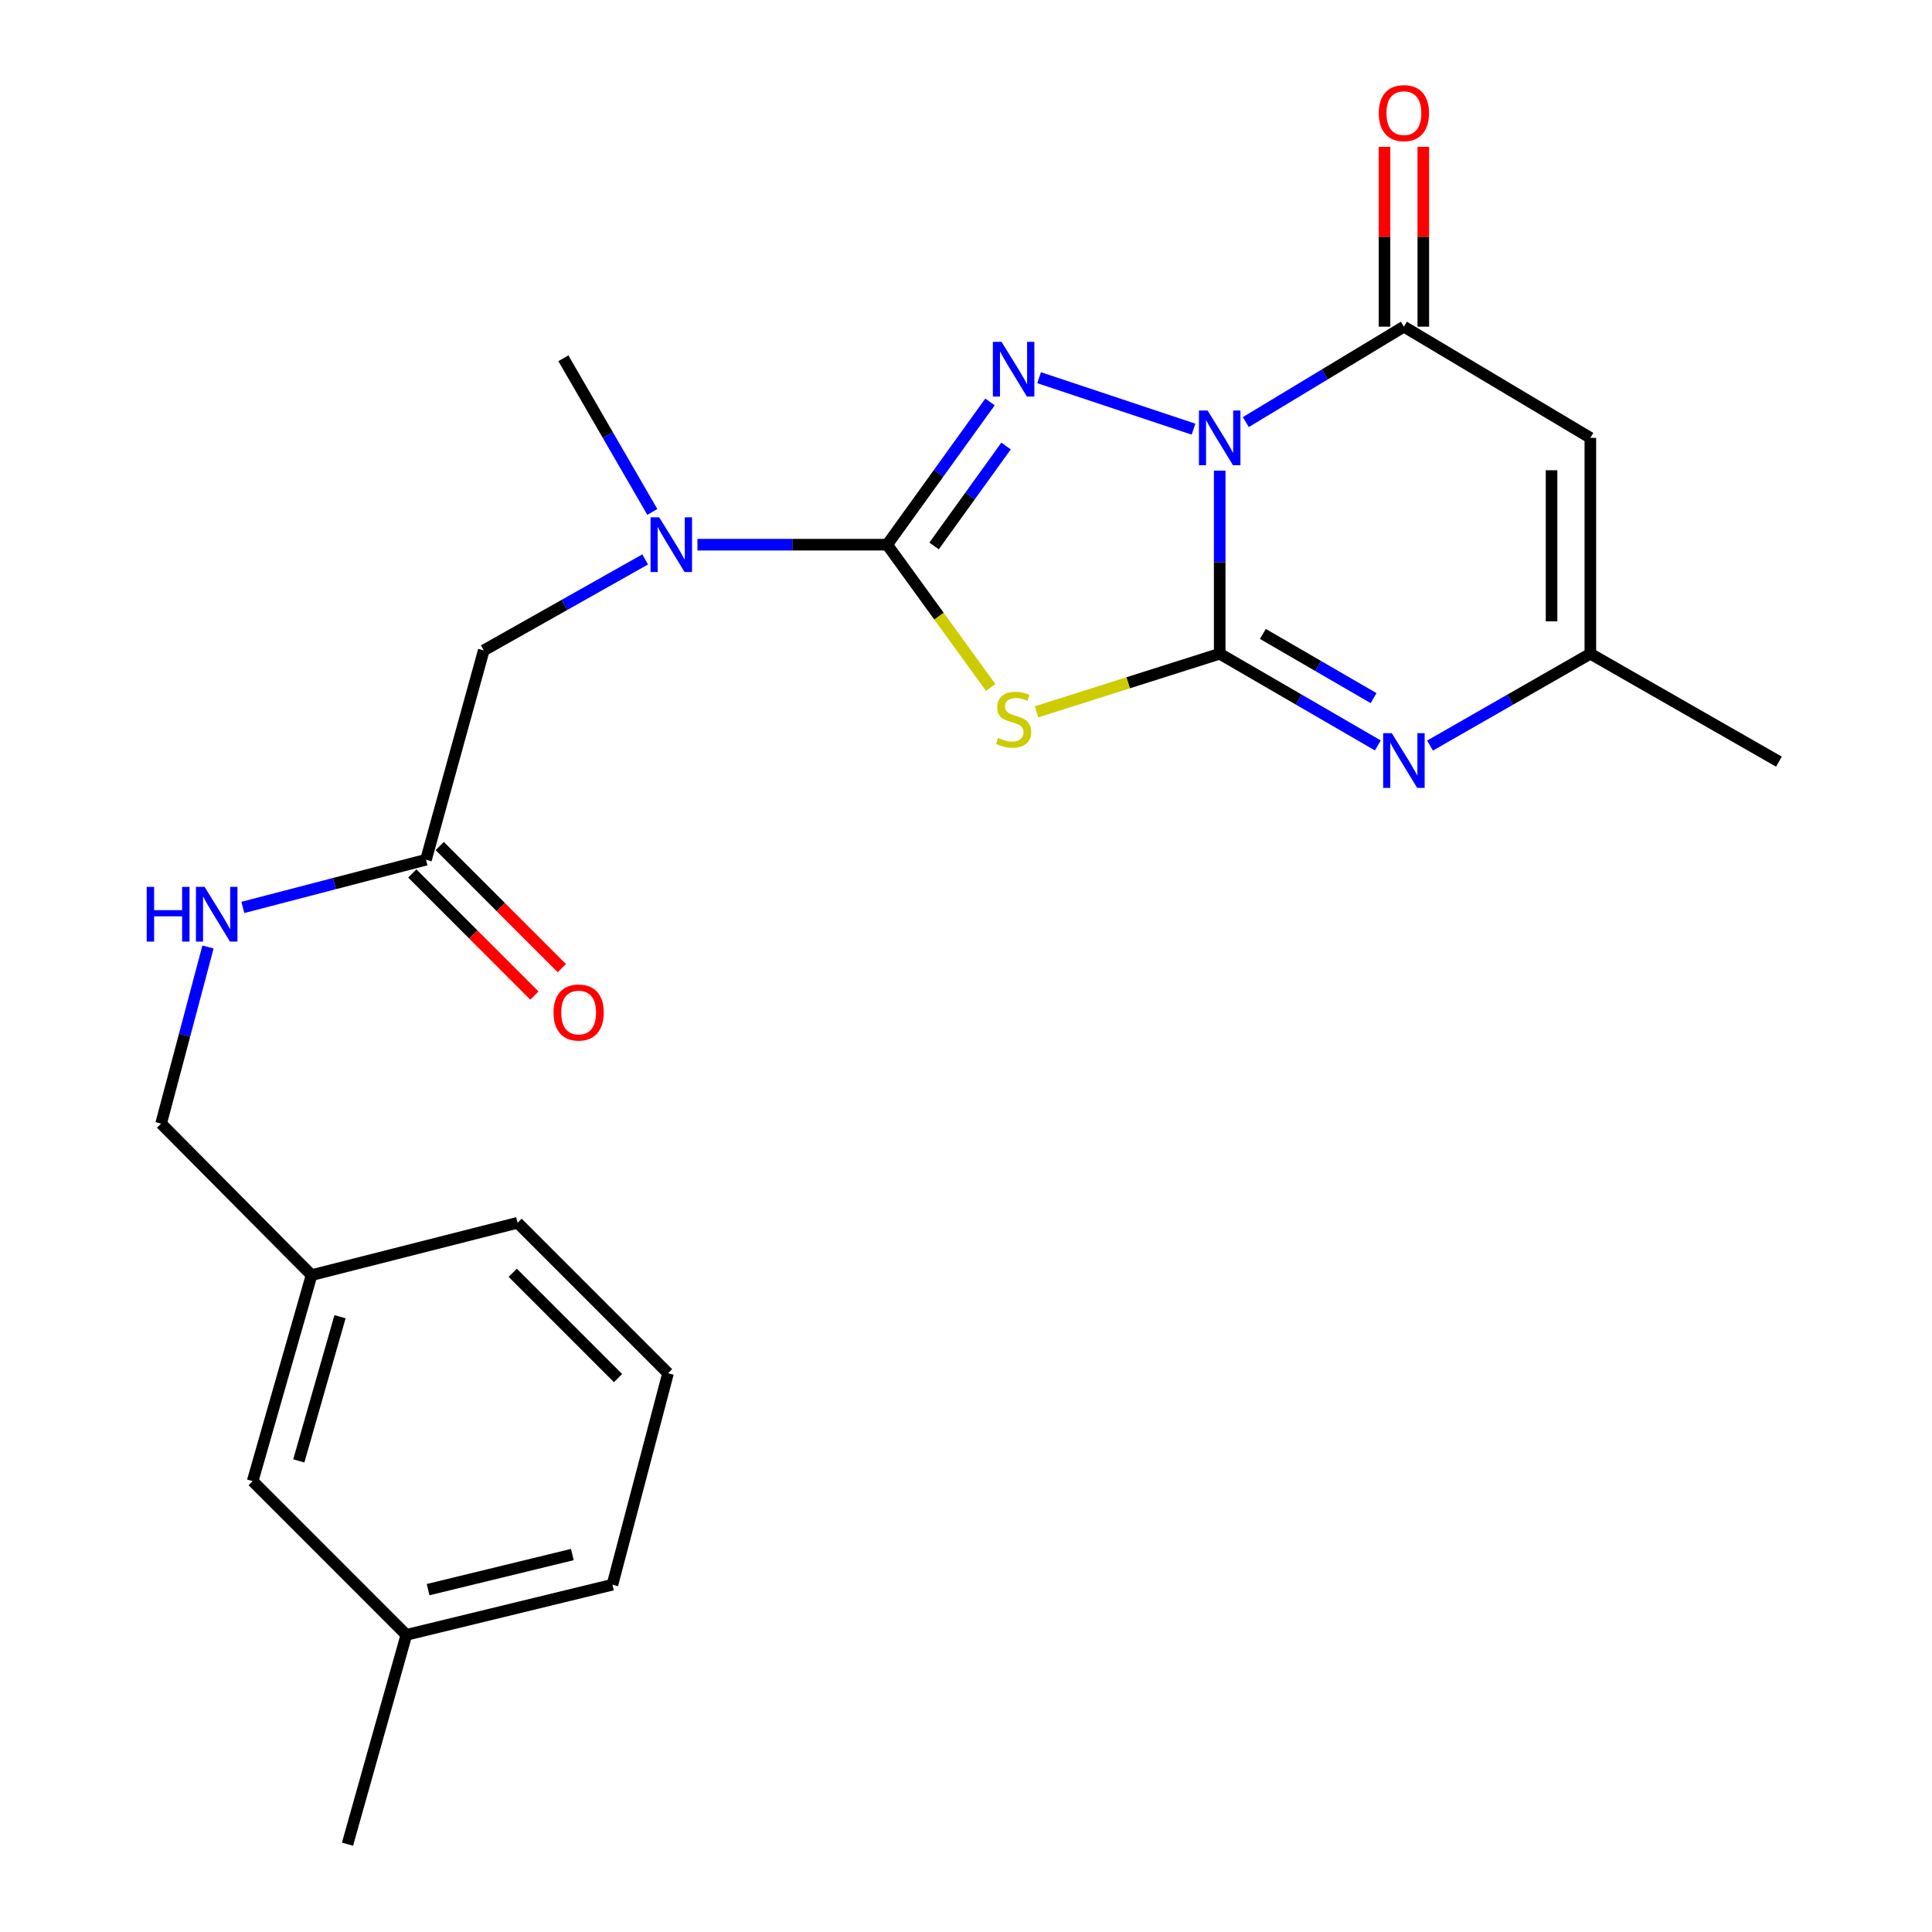 <?xml version='1.0' encoding='iso-8859-1'?>
<svg version='1.1' baseProfile='full'
              xmlns='http://www.w3.org/2000/svg'
                      xmlns:rdkit='http://www.rdkit.org/xml'
                      xmlns:xlink='http://www.w3.org/1999/xlink'
                  xml:space='preserve'
width='1000px' height='1000px' viewBox='0 0 1000 1000'>
<!-- END OF HEADER -->
<rect style='opacity:1.0;fill:#FFFFFF;stroke:none' width='1000' height='1000' x='0' y='0'> </rect>
<path class='bond-0' d='M 631.312,243.592 L 631.312,290.982' style='fill:none;fill-rule:evenodd;stroke:#0000FF;stroke-width:6px;stroke-linecap:butt;stroke-linejoin:miter;stroke-opacity:1' />
<path class='bond-0' d='M 631.312,290.982 L 631.312,338.372' style='fill:none;fill-rule:evenodd;stroke:#000000;stroke-width:6px;stroke-linecap:butt;stroke-linejoin:miter;stroke-opacity:1' />
<path class='bond-1' d='M 617.761,222.123 L 537.837,195.484' style='fill:none;fill-rule:evenodd;stroke:#0000FF;stroke-width:6px;stroke-linecap:butt;stroke-linejoin:miter;stroke-opacity:1' />
<path class='bond-4' d='M 644.836,218.474 L 685.747,193.775' style='fill:none;fill-rule:evenodd;stroke:#0000FF;stroke-width:6px;stroke-linecap:butt;stroke-linejoin:miter;stroke-opacity:1' />
<path class='bond-4' d='M 685.747,193.775 L 726.658,169.077' style='fill:none;fill-rule:evenodd;stroke:#000000;stroke-width:6px;stroke-linecap:butt;stroke-linejoin:miter;stroke-opacity:1' />
<path class='bond-2' d='M 631.312,338.372 L 583.916,353.411' style='fill:none;fill-rule:evenodd;stroke:#000000;stroke-width:6px;stroke-linecap:butt;stroke-linejoin:miter;stroke-opacity:1' />
<path class='bond-2' d='M 583.916,353.411 L 536.521,368.449' style='fill:none;fill-rule:evenodd;stroke:#CCCC00;stroke-width:6px;stroke-linecap:butt;stroke-linejoin:miter;stroke-opacity:1' />
<path class='bond-5' d='M 631.312,338.372 L 672.237,362.103' style='fill:none;fill-rule:evenodd;stroke:#000000;stroke-width:6px;stroke-linecap:butt;stroke-linejoin:miter;stroke-opacity:1' />
<path class='bond-5' d='M 672.237,362.103 L 713.162,385.834' style='fill:none;fill-rule:evenodd;stroke:#0000FF;stroke-width:6px;stroke-linecap:butt;stroke-linejoin:miter;stroke-opacity:1' />
<path class='bond-5' d='M 653.662,328.121 L 682.309,344.732' style='fill:none;fill-rule:evenodd;stroke:#000000;stroke-width:6px;stroke-linecap:butt;stroke-linejoin:miter;stroke-opacity:1' />
<path class='bond-5' d='M 682.309,344.732 L 710.957,361.344' style='fill:none;fill-rule:evenodd;stroke:#0000FF;stroke-width:6px;stroke-linecap:butt;stroke-linejoin:miter;stroke-opacity:1' />
<path class='bond-3' d='M 512.424,208.046 L 485.809,244.986' style='fill:none;fill-rule:evenodd;stroke:#0000FF;stroke-width:6px;stroke-linecap:butt;stroke-linejoin:miter;stroke-opacity:1' />
<path class='bond-3' d='M 485.809,244.986 L 459.194,281.926' style='fill:none;fill-rule:evenodd;stroke:#000000;stroke-width:6px;stroke-linecap:butt;stroke-linejoin:miter;stroke-opacity:1' />
<path class='bond-3' d='M 520.731,230.866 L 502.1,256.724' style='fill:none;fill-rule:evenodd;stroke:#0000FF;stroke-width:6px;stroke-linecap:butt;stroke-linejoin:miter;stroke-opacity:1' />
<path class='bond-3' d='M 502.1,256.724 L 483.47,282.582' style='fill:none;fill-rule:evenodd;stroke:#000000;stroke-width:6px;stroke-linecap:butt;stroke-linejoin:miter;stroke-opacity:1' />
<path class='bond-24' d='M 512.775,355.845 L 485.984,318.885' style='fill:none;fill-rule:evenodd;stroke:#CCCC00;stroke-width:6px;stroke-linecap:butt;stroke-linejoin:miter;stroke-opacity:1' />
<path class='bond-24' d='M 485.984,318.885 L 459.194,281.926' style='fill:none;fill-rule:evenodd;stroke:#000000;stroke-width:6px;stroke-linecap:butt;stroke-linejoin:miter;stroke-opacity:1' />
<path class='bond-8' d='M 459.194,281.926 L 410.094,281.926' style='fill:none;fill-rule:evenodd;stroke:#000000;stroke-width:6px;stroke-linecap:butt;stroke-linejoin:miter;stroke-opacity:1' />
<path class='bond-8' d='M 410.094,281.926 L 360.994,281.926' style='fill:none;fill-rule:evenodd;stroke:#0000FF;stroke-width:6px;stroke-linecap:butt;stroke-linejoin:miter;stroke-opacity:1' />
<path class='bond-6' d='M 726.658,169.077 L 823.164,226.639' style='fill:none;fill-rule:evenodd;stroke:#000000;stroke-width:6px;stroke-linecap:butt;stroke-linejoin:miter;stroke-opacity:1' />
<path class='bond-11' d='M 736.697,169.077 L 736.697,122.536' style='fill:none;fill-rule:evenodd;stroke:#000000;stroke-width:6px;stroke-linecap:butt;stroke-linejoin:miter;stroke-opacity:1' />
<path class='bond-11' d='M 736.697,122.536 L 736.697,75.995' style='fill:none;fill-rule:evenodd;stroke:#FF0000;stroke-width:6px;stroke-linecap:butt;stroke-linejoin:miter;stroke-opacity:1' />
<path class='bond-11' d='M 716.618,169.077 L 716.618,122.536' style='fill:none;fill-rule:evenodd;stroke:#000000;stroke-width:6px;stroke-linecap:butt;stroke-linejoin:miter;stroke-opacity:1' />
<path class='bond-11' d='M 716.618,122.536 L 716.618,75.995' style='fill:none;fill-rule:evenodd;stroke:#FF0000;stroke-width:6px;stroke-linecap:butt;stroke-linejoin:miter;stroke-opacity:1' />
<path class='bond-25' d='M 740.178,385.913 L 781.671,362.143' style='fill:none;fill-rule:evenodd;stroke:#0000FF;stroke-width:6px;stroke-linecap:butt;stroke-linejoin:miter;stroke-opacity:1' />
<path class='bond-25' d='M 781.671,362.143 L 823.164,338.372' style='fill:none;fill-rule:evenodd;stroke:#000000;stroke-width:6px;stroke-linecap:butt;stroke-linejoin:miter;stroke-opacity:1' />
<path class='bond-7' d='M 823.164,226.639 L 823.164,338.372' style='fill:none;fill-rule:evenodd;stroke:#000000;stroke-width:6px;stroke-linecap:butt;stroke-linejoin:miter;stroke-opacity:1' />
<path class='bond-7' d='M 803.084,243.399 L 803.084,321.612' style='fill:none;fill-rule:evenodd;stroke:#000000;stroke-width:6px;stroke-linecap:butt;stroke-linejoin:miter;stroke-opacity:1' />
<path class='bond-18' d='M 823.164,338.372 L 920.763,394.228' style='fill:none;fill-rule:evenodd;stroke:#000000;stroke-width:6px;stroke-linecap:butt;stroke-linejoin:miter;stroke-opacity:1' />
<path class='bond-10' d='M 333.934,289.551 L 292.16,313.103' style='fill:none;fill-rule:evenodd;stroke:#0000FF;stroke-width:6px;stroke-linecap:butt;stroke-linejoin:miter;stroke-opacity:1' />
<path class='bond-10' d='M 292.16,313.103 L 250.385,336.654' style='fill:none;fill-rule:evenodd;stroke:#000000;stroke-width:6px;stroke-linecap:butt;stroke-linejoin:miter;stroke-opacity:1' />
<path class='bond-19' d='M 337.649,264.978 L 314.627,225.21' style='fill:none;fill-rule:evenodd;stroke:#0000FF;stroke-width:6px;stroke-linecap:butt;stroke-linejoin:miter;stroke-opacity:1' />
<path class='bond-19' d='M 314.627,225.21 L 291.605,185.442' style='fill:none;fill-rule:evenodd;stroke:#000000;stroke-width:6px;stroke-linecap:butt;stroke-linejoin:miter;stroke-opacity:1' />
<path class='bond-9' d='M 220.5,444.996 L 250.385,336.654' style='fill:none;fill-rule:evenodd;stroke:#000000;stroke-width:6px;stroke-linecap:butt;stroke-linejoin:miter;stroke-opacity:1' />
<path class='bond-12' d='M 220.5,444.996 L 173.098,457.34' style='fill:none;fill-rule:evenodd;stroke:#000000;stroke-width:6px;stroke-linecap:butt;stroke-linejoin:miter;stroke-opacity:1' />
<path class='bond-12' d='M 173.098,457.34 L 125.697,469.683' style='fill:none;fill-rule:evenodd;stroke:#0000FF;stroke-width:6px;stroke-linecap:butt;stroke-linejoin:miter;stroke-opacity:1' />
<path class='bond-13' d='M 213.4,452.096 L 245.005,483.701' style='fill:none;fill-rule:evenodd;stroke:#000000;stroke-width:6px;stroke-linecap:butt;stroke-linejoin:miter;stroke-opacity:1' />
<path class='bond-13' d='M 245.005,483.701 L 276.61,515.306' style='fill:none;fill-rule:evenodd;stroke:#FF0000;stroke-width:6px;stroke-linecap:butt;stroke-linejoin:miter;stroke-opacity:1' />
<path class='bond-13' d='M 227.599,437.897 L 259.204,469.502' style='fill:none;fill-rule:evenodd;stroke:#000000;stroke-width:6px;stroke-linecap:butt;stroke-linejoin:miter;stroke-opacity:1' />
<path class='bond-13' d='M 259.204,469.502 L 290.809,501.107' style='fill:none;fill-rule:evenodd;stroke:#FF0000;stroke-width:6px;stroke-linecap:butt;stroke-linejoin:miter;stroke-opacity:1' />
<path class='bond-14' d='M 107.654,490.172 L 95.521,535.872' style='fill:none;fill-rule:evenodd;stroke:#0000FF;stroke-width:6px;stroke-linecap:butt;stroke-linejoin:miter;stroke-opacity:1' />
<path class='bond-14' d='M 95.521,535.872 L 83.388,581.573' style='fill:none;fill-rule:evenodd;stroke:#000000;stroke-width:6px;stroke-linecap:butt;stroke-linejoin:miter;stroke-opacity:1' />
<path class='bond-16' d='M 83.388,581.573 L 161.264,660.007' style='fill:none;fill-rule:evenodd;stroke:#000000;stroke-width:6px;stroke-linecap:butt;stroke-linejoin:miter;stroke-opacity:1' />
<path class='bond-15' d='M 130.776,766.631 L 161.264,660.007' style='fill:none;fill-rule:evenodd;stroke:#000000;stroke-width:6px;stroke-linecap:butt;stroke-linejoin:miter;stroke-opacity:1' />
<path class='bond-15' d='M 154.656,756.158 L 175.997,681.521' style='fill:none;fill-rule:evenodd;stroke:#000000;stroke-width:6px;stroke-linecap:butt;stroke-linejoin:miter;stroke-opacity:1' />
<path class='bond-17' d='M 130.776,766.631 L 210.337,846.203' style='fill:none;fill-rule:evenodd;stroke:#000000;stroke-width:6px;stroke-linecap:butt;stroke-linejoin:miter;stroke-opacity:1' />
<path class='bond-21' d='M 161.264,660.007 L 267.911,632.911' style='fill:none;fill-rule:evenodd;stroke:#000000;stroke-width:6px;stroke-linecap:butt;stroke-linejoin:miter;stroke-opacity:1' />
<path class='bond-23' d='M 210.337,846.203 L 179.871,954.545' style='fill:none;fill-rule:evenodd;stroke:#000000;stroke-width:6px;stroke-linecap:butt;stroke-linejoin:miter;stroke-opacity:1' />
<path class='bond-26' d='M 210.337,846.203 L 316.995,820.245' style='fill:none;fill-rule:evenodd;stroke:#000000;stroke-width:6px;stroke-linecap:butt;stroke-linejoin:miter;stroke-opacity:1' />
<path class='bond-26' d='M 221.587,822.799 L 296.248,804.628' style='fill:none;fill-rule:evenodd;stroke:#000000;stroke-width:6px;stroke-linecap:butt;stroke-linejoin:miter;stroke-opacity:1' />
<path class='bond-20' d='M 345.776,710.787 L 267.911,632.911' style='fill:none;fill-rule:evenodd;stroke:#000000;stroke-width:6px;stroke-linecap:butt;stroke-linejoin:miter;stroke-opacity:1' />
<path class='bond-20' d='M 319.896,713.303 L 265.391,658.79' style='fill:none;fill-rule:evenodd;stroke:#000000;stroke-width:6px;stroke-linecap:butt;stroke-linejoin:miter;stroke-opacity:1' />
<path class='bond-22' d='M 345.776,710.787 L 316.995,820.245' style='fill:none;fill-rule:evenodd;stroke:#000000;stroke-width:6px;stroke-linecap:butt;stroke-linejoin:miter;stroke-opacity:1' />
<path  class='atom-0' d='M 625.052 212.479
L 634.332 227.479
Q 635.252 228.959, 636.732 231.639
Q 638.212 234.319, 638.292 234.479
L 638.292 212.479
L 642.052 212.479
L 642.052 240.799
L 638.172 240.799
L 628.212 224.399
Q 627.052 222.479, 625.812 220.279
Q 624.612 218.079, 624.252 217.399
L 624.252 240.799
L 620.572 240.799
L 620.572 212.479
L 625.052 212.479
' fill='#0000FF'/>
<path  class='atom-2' d='M 518.383 176.926
L 527.663 191.926
Q 528.583 193.406, 530.063 196.086
Q 531.543 198.766, 531.623 198.926
L 531.623 176.926
L 535.383 176.926
L 535.383 205.246
L 531.503 205.246
L 521.543 188.846
Q 520.383 186.926, 519.143 184.726
Q 517.943 182.526, 517.583 181.846
L 517.583 205.246
L 513.903 205.246
L 513.903 176.926
L 518.383 176.926
' fill='#0000FF'/>
<path  class='atom-3' d='M 516.643 381.938
Q 516.963 382.058, 518.283 382.618
Q 519.603 383.178, 521.043 383.538
Q 522.523 383.858, 523.963 383.858
Q 526.643 383.858, 528.203 382.578
Q 529.763 381.258, 529.763 378.978
Q 529.763 377.418, 528.963 376.458
Q 528.203 375.498, 527.003 374.978
Q 525.803 374.458, 523.803 373.858
Q 521.283 373.098, 519.763 372.378
Q 518.283 371.658, 517.203 370.138
Q 516.163 368.618, 516.163 366.058
Q 516.163 362.498, 518.563 360.298
Q 521.003 358.098, 525.803 358.098
Q 529.083 358.098, 532.803 359.658
L 531.883 362.738
Q 528.483 361.338, 525.923 361.338
Q 523.163 361.338, 521.643 362.498
Q 520.123 363.618, 520.163 365.578
Q 520.163 367.098, 520.923 368.018
Q 521.723 368.938, 522.843 369.458
Q 524.003 369.978, 525.923 370.578
Q 528.483 371.378, 530.003 372.178
Q 531.523 372.978, 532.603 374.618
Q 533.723 376.218, 533.723 378.978
Q 533.723 382.898, 531.083 385.018
Q 528.483 387.098, 524.123 387.098
Q 521.603 387.098, 519.683 386.538
Q 517.803 386.018, 515.563 385.098
L 516.643 381.938
' fill='#CCCC00'/>
<path  class='atom-6' d='M 720.398 379.499
L 729.678 394.499
Q 730.598 395.979, 732.078 398.659
Q 733.558 401.339, 733.638 401.499
L 733.638 379.499
L 737.398 379.499
L 737.398 407.819
L 733.518 407.819
L 723.558 391.419
Q 722.398 389.499, 721.158 387.299
Q 719.958 385.099, 719.598 384.419
L 719.598 407.819
L 715.918 407.819
L 715.918 379.499
L 720.398 379.499
' fill='#0000FF'/>
<path  class='atom-9' d='M 341.2 267.766
L 350.48 282.766
Q 351.4 284.246, 352.88 286.926
Q 354.36 289.606, 354.44 289.766
L 354.44 267.766
L 358.2 267.766
L 358.2 296.086
L 354.32 296.086
L 344.36 279.686
Q 343.2 277.766, 341.96 275.566
Q 340.76 273.366, 340.4 272.686
L 340.4 296.086
L 336.72 296.086
L 336.72 267.766
L 341.2 267.766
' fill='#0000FF'/>
<path  class='atom-12' d='M 713.658 58.55
Q 713.658 51.75, 717.018 47.95
Q 720.378 44.15, 726.658 44.15
Q 732.938 44.15, 736.298 47.95
Q 739.658 51.75, 739.658 58.55
Q 739.658 65.43, 736.258 69.35
Q 732.858 73.23, 726.658 73.23
Q 720.418 73.23, 717.018 69.35
Q 713.658 65.47, 713.658 58.55
M 726.658 70.03
Q 730.978 70.03, 733.298 67.15
Q 735.658 64.23, 735.658 58.55
Q 735.658 52.99, 733.298 50.19
Q 730.978 47.35, 726.658 47.35
Q 722.338 47.35, 719.978 50.15
Q 717.658 52.95, 717.658 58.55
Q 717.658 64.27, 719.978 67.15
Q 722.338 70.03, 726.658 70.03
' fill='#FF0000'/>
<path  class='atom-13' d='M 75.938 459.049
L 79.778 459.049
L 79.778 471.089
L 94.258 471.089
L 94.258 459.049
L 98.098 459.049
L 98.098 487.369
L 94.258 487.369
L 94.258 474.289
L 79.778 474.289
L 79.778 487.369
L 75.938 487.369
L 75.938 459.049
' fill='#0000FF'/>
<path  class='atom-13' d='M 105.898 459.049
L 115.178 474.049
Q 116.098 475.529, 117.578 478.209
Q 119.058 480.889, 119.138 481.049
L 119.138 459.049
L 122.898 459.049
L 122.898 487.369
L 119.018 487.369
L 109.058 470.969
Q 107.898 469.049, 106.658 466.849
Q 105.458 464.649, 105.098 463.969
L 105.098 487.369
L 101.418 487.369
L 101.418 459.049
L 105.898 459.049
' fill='#0000FF'/>
<path  class='atom-14' d='M 286.503 524.08
Q 286.503 517.28, 289.863 513.48
Q 293.223 509.68, 299.503 509.68
Q 305.783 509.68, 309.143 513.48
Q 312.503 517.28, 312.503 524.08
Q 312.503 530.96, 309.103 534.88
Q 305.703 538.76, 299.503 538.76
Q 293.263 538.76, 289.863 534.88
Q 286.503 531, 286.503 524.08
M 299.503 535.56
Q 303.823 535.56, 306.143 532.68
Q 308.503 529.76, 308.503 524.08
Q 308.503 518.52, 306.143 515.72
Q 303.823 512.88, 299.503 512.88
Q 295.183 512.88, 292.823 515.68
Q 290.503 518.48, 290.503 524.08
Q 290.503 529.8, 292.823 532.68
Q 295.183 535.56, 299.503 535.56
' fill='#FF0000'/>
</svg>
